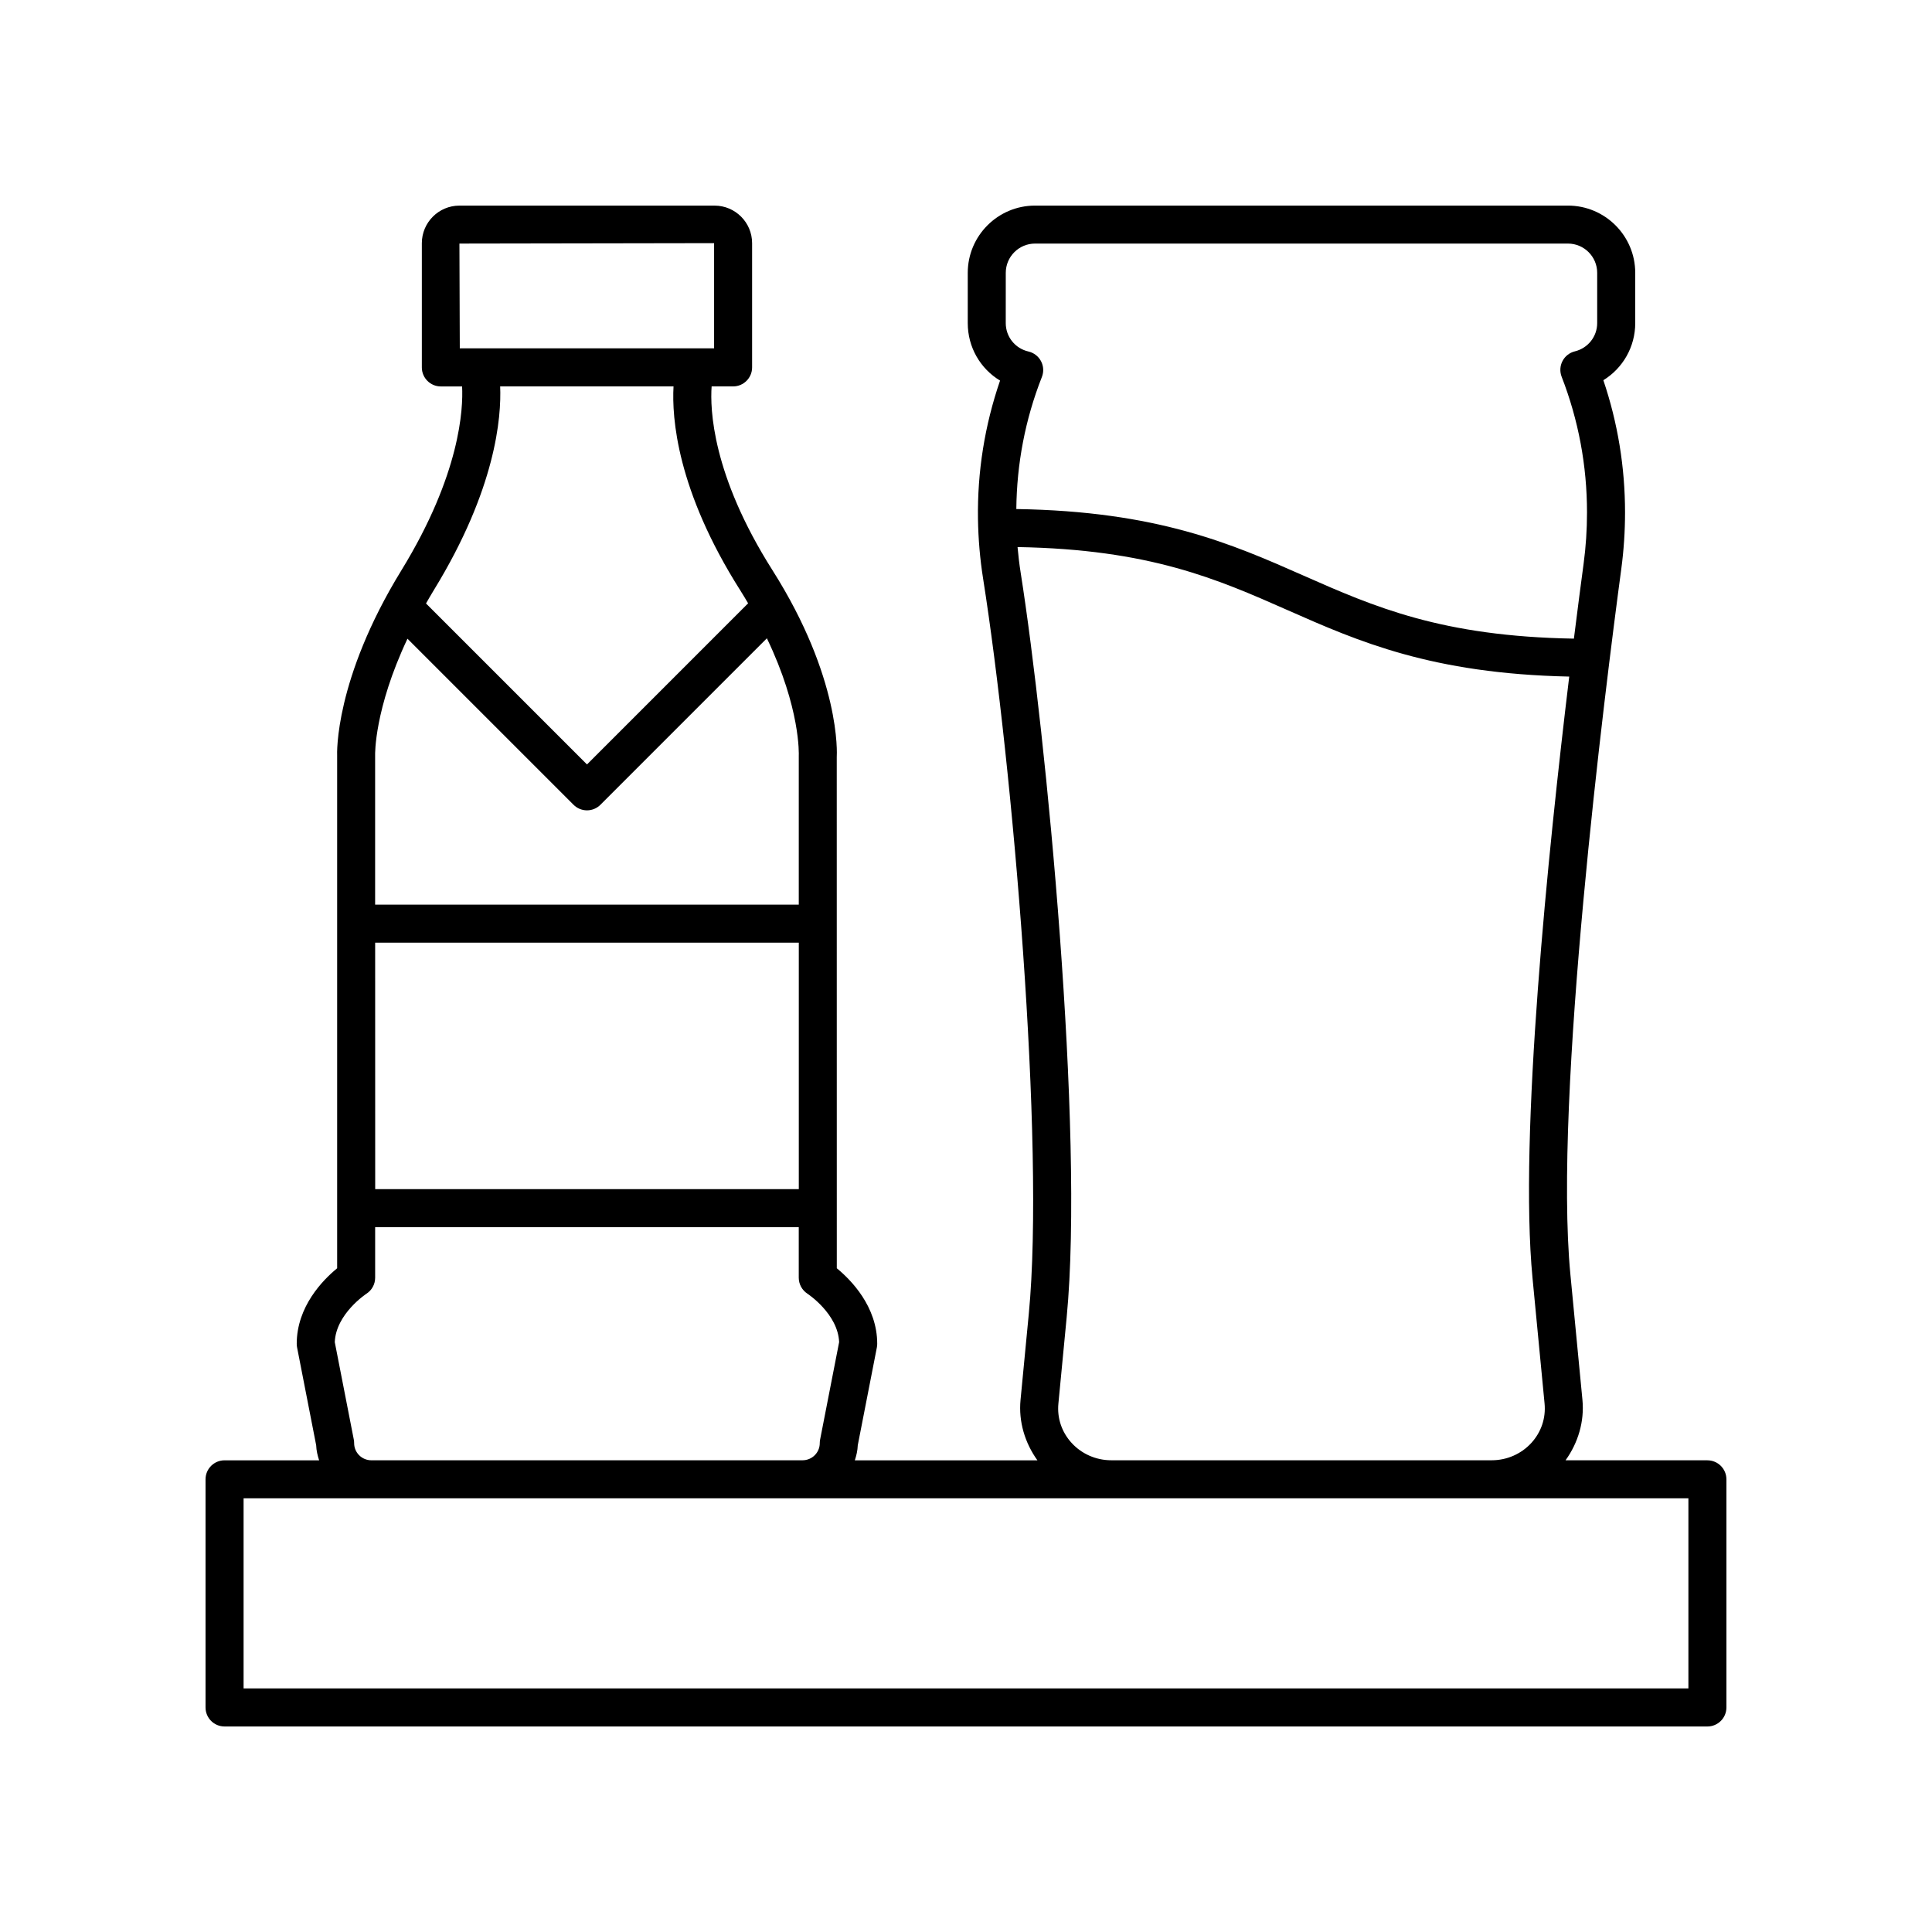 <?xml version="1.0" encoding="UTF-8"?>
<!-- Uploaded to: ICON Repo, www.svgrepo.com, Generator: ICON Repo Mixer Tools -->
<svg fill="#000000" width="800px" height="800px" version="1.1" viewBox="144 144 512 512" xmlns="http://www.w3.org/2000/svg">
 <path d="m596.48 530.99h-37.594c3.336-4.637 5.023-10.289 4.477-16l-3.195-33.273c-4.496-46.793 9.188-154.94 13.492-186.96 0.656-4.898 0.992-9.93 0.992-14.945 0-12.008-1.93-23.777-5.746-35.051 5.152-3.172 8.449-8.824 8.449-15.133v-13.32c-0.004-9.828-8-17.824-17.832-17.824h-141.23c-9.832 0-17.828 7.996-17.828 17.828v13.32c0 6.394 3.34 12.078 8.562 15.227-4.07 11.852-6.039 24.164-5.852 36.668 0.082 5.301 0.535 10.602 1.352 15.762 7.816 49.52 16.43 150.04 12.121 194.84l-2.195 22.879c-0.547 5.703 1.141 11.355 4.477 15.992h-48.391c0.422-1.273 0.73-2.594 0.781-3.996l5.059-25.914c0.062-0.316 0.094-0.641 0.094-0.965 0-9.902-6.953-16.941-10.711-20.023l-0.012-135.46c0.055-0.84 1.113-20.891-17.055-49.559-16.039-25.309-16.527-42.801-16.105-48.68h5.688c2.781 0 5.039-2.254 5.039-5.039v-32.918c0.004-5.488-4.465-9.957-9.957-9.957h-67.602c-5.492 0-9.965 4.469-9.965 9.965v32.918c0 2.781 2.254 5.039 5.039 5.039h5.629c0.309 5.891-0.465 23.277-16.09 48.738-17.762 28.949-17.055 48.59-17.023 49.176v135.78c-3.758 3.082-10.711 10.121-10.711 20.023 0 0.324 0.031 0.648 0.094 0.965l5.059 25.914c0.051 1.398 0.363 2.719 0.781 3.992h-25.062c-2.781 0-5.039 2.254-5.039 5.039v60.457c0 2.781 2.254 5.039 5.039 5.039h392.97c2.781 0 5.039-2.254 5.039-5.039v-60.457c0-2.781-2.258-5.039-5.039-5.039zm-185.94-314.69c0-4.269 3.481-7.75 7.75-7.75h141.23c4.273 0 7.75 3.477 7.75 7.75v13.32c0 3.562-2.434 6.644-5.918 7.492-1.41 0.344-2.602 1.277-3.273 2.566-0.672 1.285-0.754 2.801-0.23 4.156 4.461 11.477 6.723 23.582 6.723 35.969 0 4.57-0.301 9.145-0.902 13.605-0.668 4.961-1.559 11.75-2.57 19.836-35.074-0.59-52.93-8.434-71.738-16.742-18.977-8.383-38.633-17.016-76.027-17.602 0.121-11.965 2.336-23.73 6.773-34.992 0.539-1.367 0.457-2.898-0.23-4.195-0.684-1.301-1.898-2.234-3.332-2.562-3.539-0.812-6.012-3.91-6.012-7.527zm17.43 310.07c-2.617-2.879-3.856-6.582-3.484-10.418l2.195-22.879c4.707-49.016-5.441-154.55-12.203-197.37-0.352-2.215-0.613-4.465-0.816-6.727 35.004 0.605 52.84 8.441 71.625 16.742 18.73 8.277 38.113 16.801 74.574 17.582-5.59 46.254-13.348 121.74-9.73 159.38l3.195 33.273c0.367 3.836-0.871 7.539-3.488 10.418-2.664 2.93-6.492 4.613-10.504 4.613h-100.86c-4.012 0-7.84-1.684-10.504-4.617zm-184.55-132.55h112.27v65.309h-112.26zm22.332-185.27 67.492-0.113v27.879h-67.395zm10.797 37.844h45.945c-0.469 8.266 0.844 27.48 17.695 54.07 0.738 1.164 1.402 2.289 2.07 3.418l-42.699 42.703-42.664-42.664c0.668-1.16 1.332-2.32 2.066-3.519 16.445-26.805 17.934-45.863 17.586-54.008zm-24.559 66.875 44.004 44.004c0.945 0.945 2.227 1.477 3.562 1.477s2.617-0.531 3.562-1.477l44.117-44.121c8.938 18.621 8.465 30.77 8.449 31.156v39.43l-112.27 0.004v-39.641c-0.004-0.145-0.273-12.07 8.57-30.832zm-14.137 213.19c0-0.324-0.031-0.648-0.094-0.965l-5.039-25.816c0.305-7.484 8.309-12.773 8.371-12.816 1.453-0.926 2.328-2.527 2.328-4.25v-13.41h112.26v13.41c0 1.703 0.879 3.305 2.309 4.234 0.082 0.055 8.086 5.344 8.391 12.828l-5.039 25.816c-0.062 0.316-0.094 0.641-0.094 0.965 0 2.5-2.047 4.531-4.562 4.531l-114.27 0.004c-2.516 0-4.562-2.031-4.562-4.531zm353.59 64.988h-382.89v-50.379h382.89z"/>
</svg>